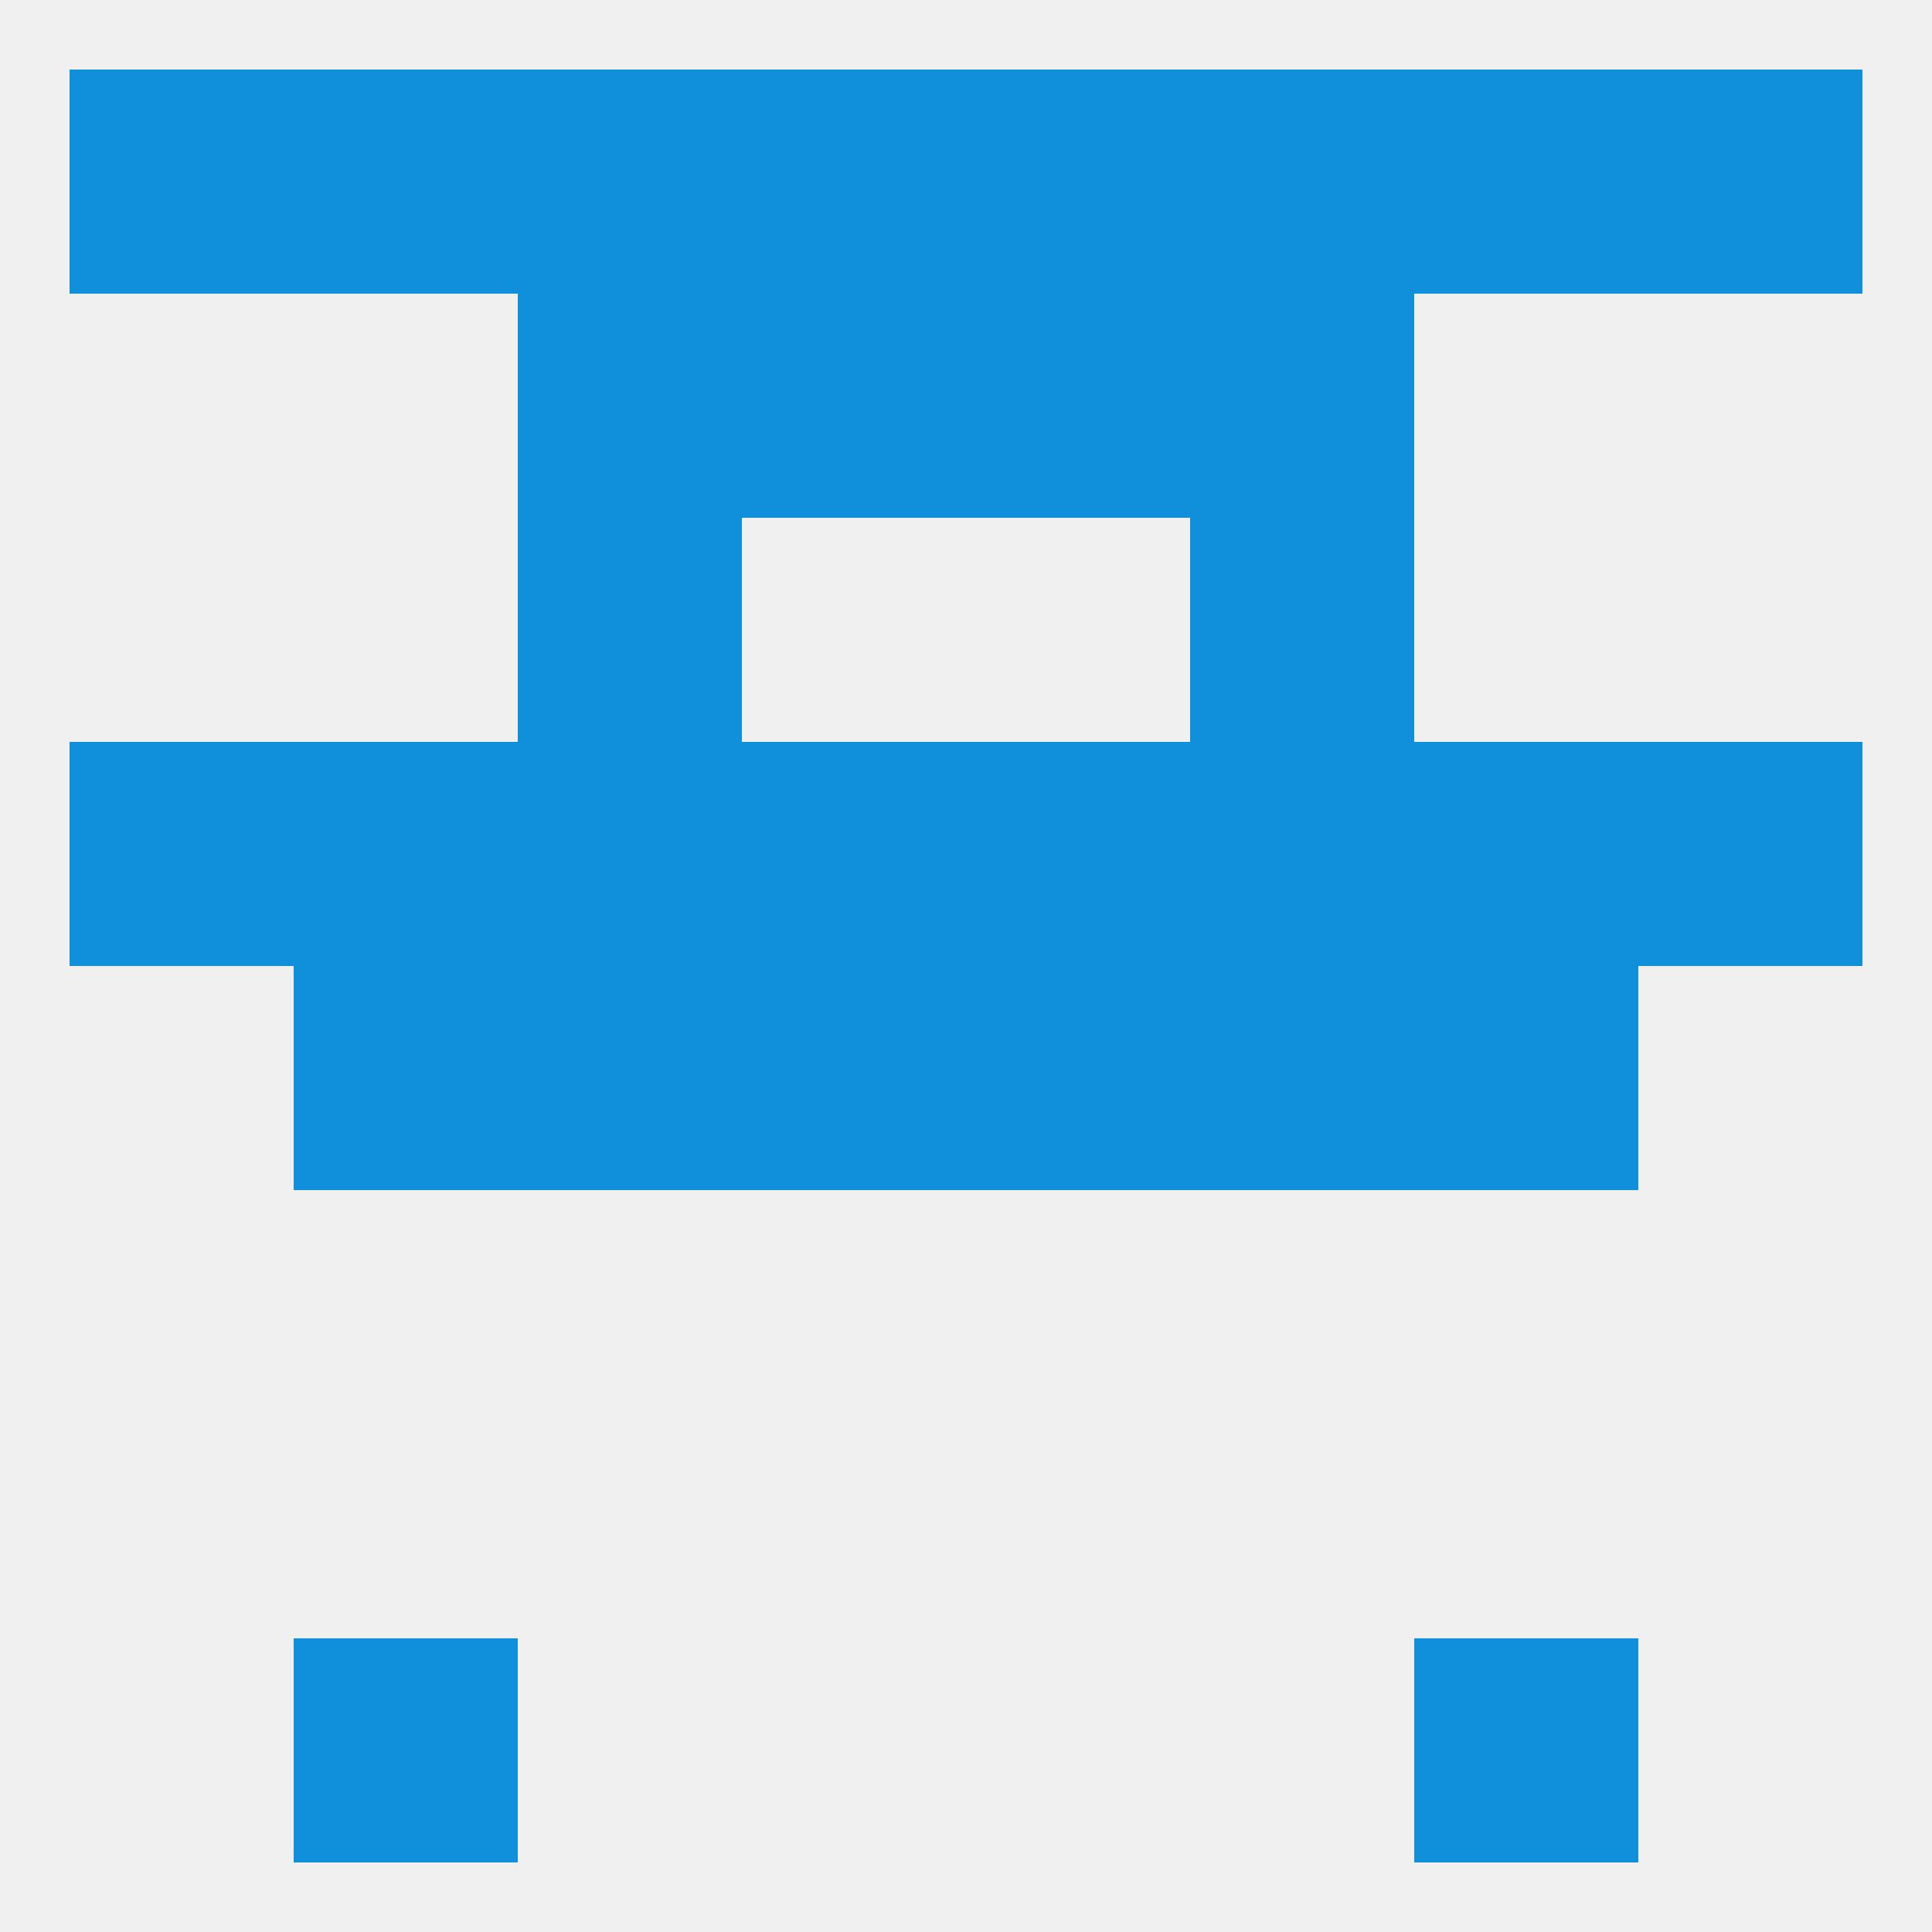 
<!--   <?xml version="1.0"?> -->
<svg version="1.1" baseprofile="full" xmlns="http://www.w3.org/2000/svg" xmlns:xlink="http://www.w3.org/1999/xlink" xmlns:ev="http://www.w3.org/2001/xml-events" width="250" height="250" viewBox="0 0 250 250" >
	<rect width="100%" height="100%" fill="rgba(240,240,240,255)"/>

	<rect x="38" y="9" width="29" height="29" fill="rgba(16,144,218,255)"/>
	<rect x="154" y="9" width="29" height="29" fill="rgba(16,144,218,255)"/>
	<rect x="96" y="9" width="29" height="29" fill="rgba(16,144,218,255)"/>
	<rect x="125" y="9" width="29" height="29" fill="rgba(16,144,218,255)"/>
	<rect x="9" y="9" width="29" height="29" fill="rgba(16,144,218,255)"/>
	<rect x="183" y="9" width="29" height="29" fill="rgba(16,144,218,255)"/>
	<rect x="67" y="9" width="29" height="29" fill="rgba(16,144,218,255)"/>
	<rect x="212" y="9" width="29" height="29" fill="rgba(16,144,218,255)"/>
	<rect x="38" y="212" width="29" height="29" fill="rgba(16,144,218,255)"/>
	<rect x="183" y="212" width="29" height="29" fill="rgba(16,144,218,255)"/>
	<rect x="67" y="38" width="29" height="29" fill="rgba(16,144,218,255)"/>
	<rect x="154" y="38" width="29" height="29" fill="rgba(16,144,218,255)"/>
	<rect x="96" y="38" width="29" height="29" fill="rgba(16,144,218,255)"/>
	<rect x="125" y="38" width="29" height="29" fill="rgba(16,144,218,255)"/>
	<rect x="125" y="96" width="29" height="29" fill="rgba(16,144,218,255)"/>
	<rect x="212" y="96" width="29" height="29" fill="rgba(16,144,218,255)"/>
	<rect x="183" y="96" width="29" height="29" fill="rgba(16,144,218,255)"/>
	<rect x="67" y="96" width="29" height="29" fill="rgba(16,144,218,255)"/>
	<rect x="9" y="96" width="29" height="29" fill="rgba(16,144,218,255)"/>
	<rect x="38" y="96" width="29" height="29" fill="rgba(16,144,218,255)"/>
	<rect x="154" y="96" width="29" height="29" fill="rgba(16,144,218,255)"/>
	<rect x="96" y="96" width="29" height="29" fill="rgba(16,144,218,255)"/>
	<rect x="38" y="125" width="29" height="29" fill="rgba(16,144,218,255)"/>
	<rect x="183" y="125" width="29" height="29" fill="rgba(16,144,218,255)"/>
	<rect x="96" y="125" width="29" height="29" fill="rgba(16,144,218,255)"/>
	<rect x="125" y="125" width="29" height="29" fill="rgba(16,144,218,255)"/>
	<rect x="67" y="125" width="29" height="29" fill="rgba(16,144,218,255)"/>
	<rect x="154" y="125" width="29" height="29" fill="rgba(16,144,218,255)"/>
	<rect x="67" y="67" width="29" height="29" fill="rgba(16,144,218,255)"/>
	<rect x="154" y="67" width="29" height="29" fill="rgba(16,144,218,255)"/>
</svg>